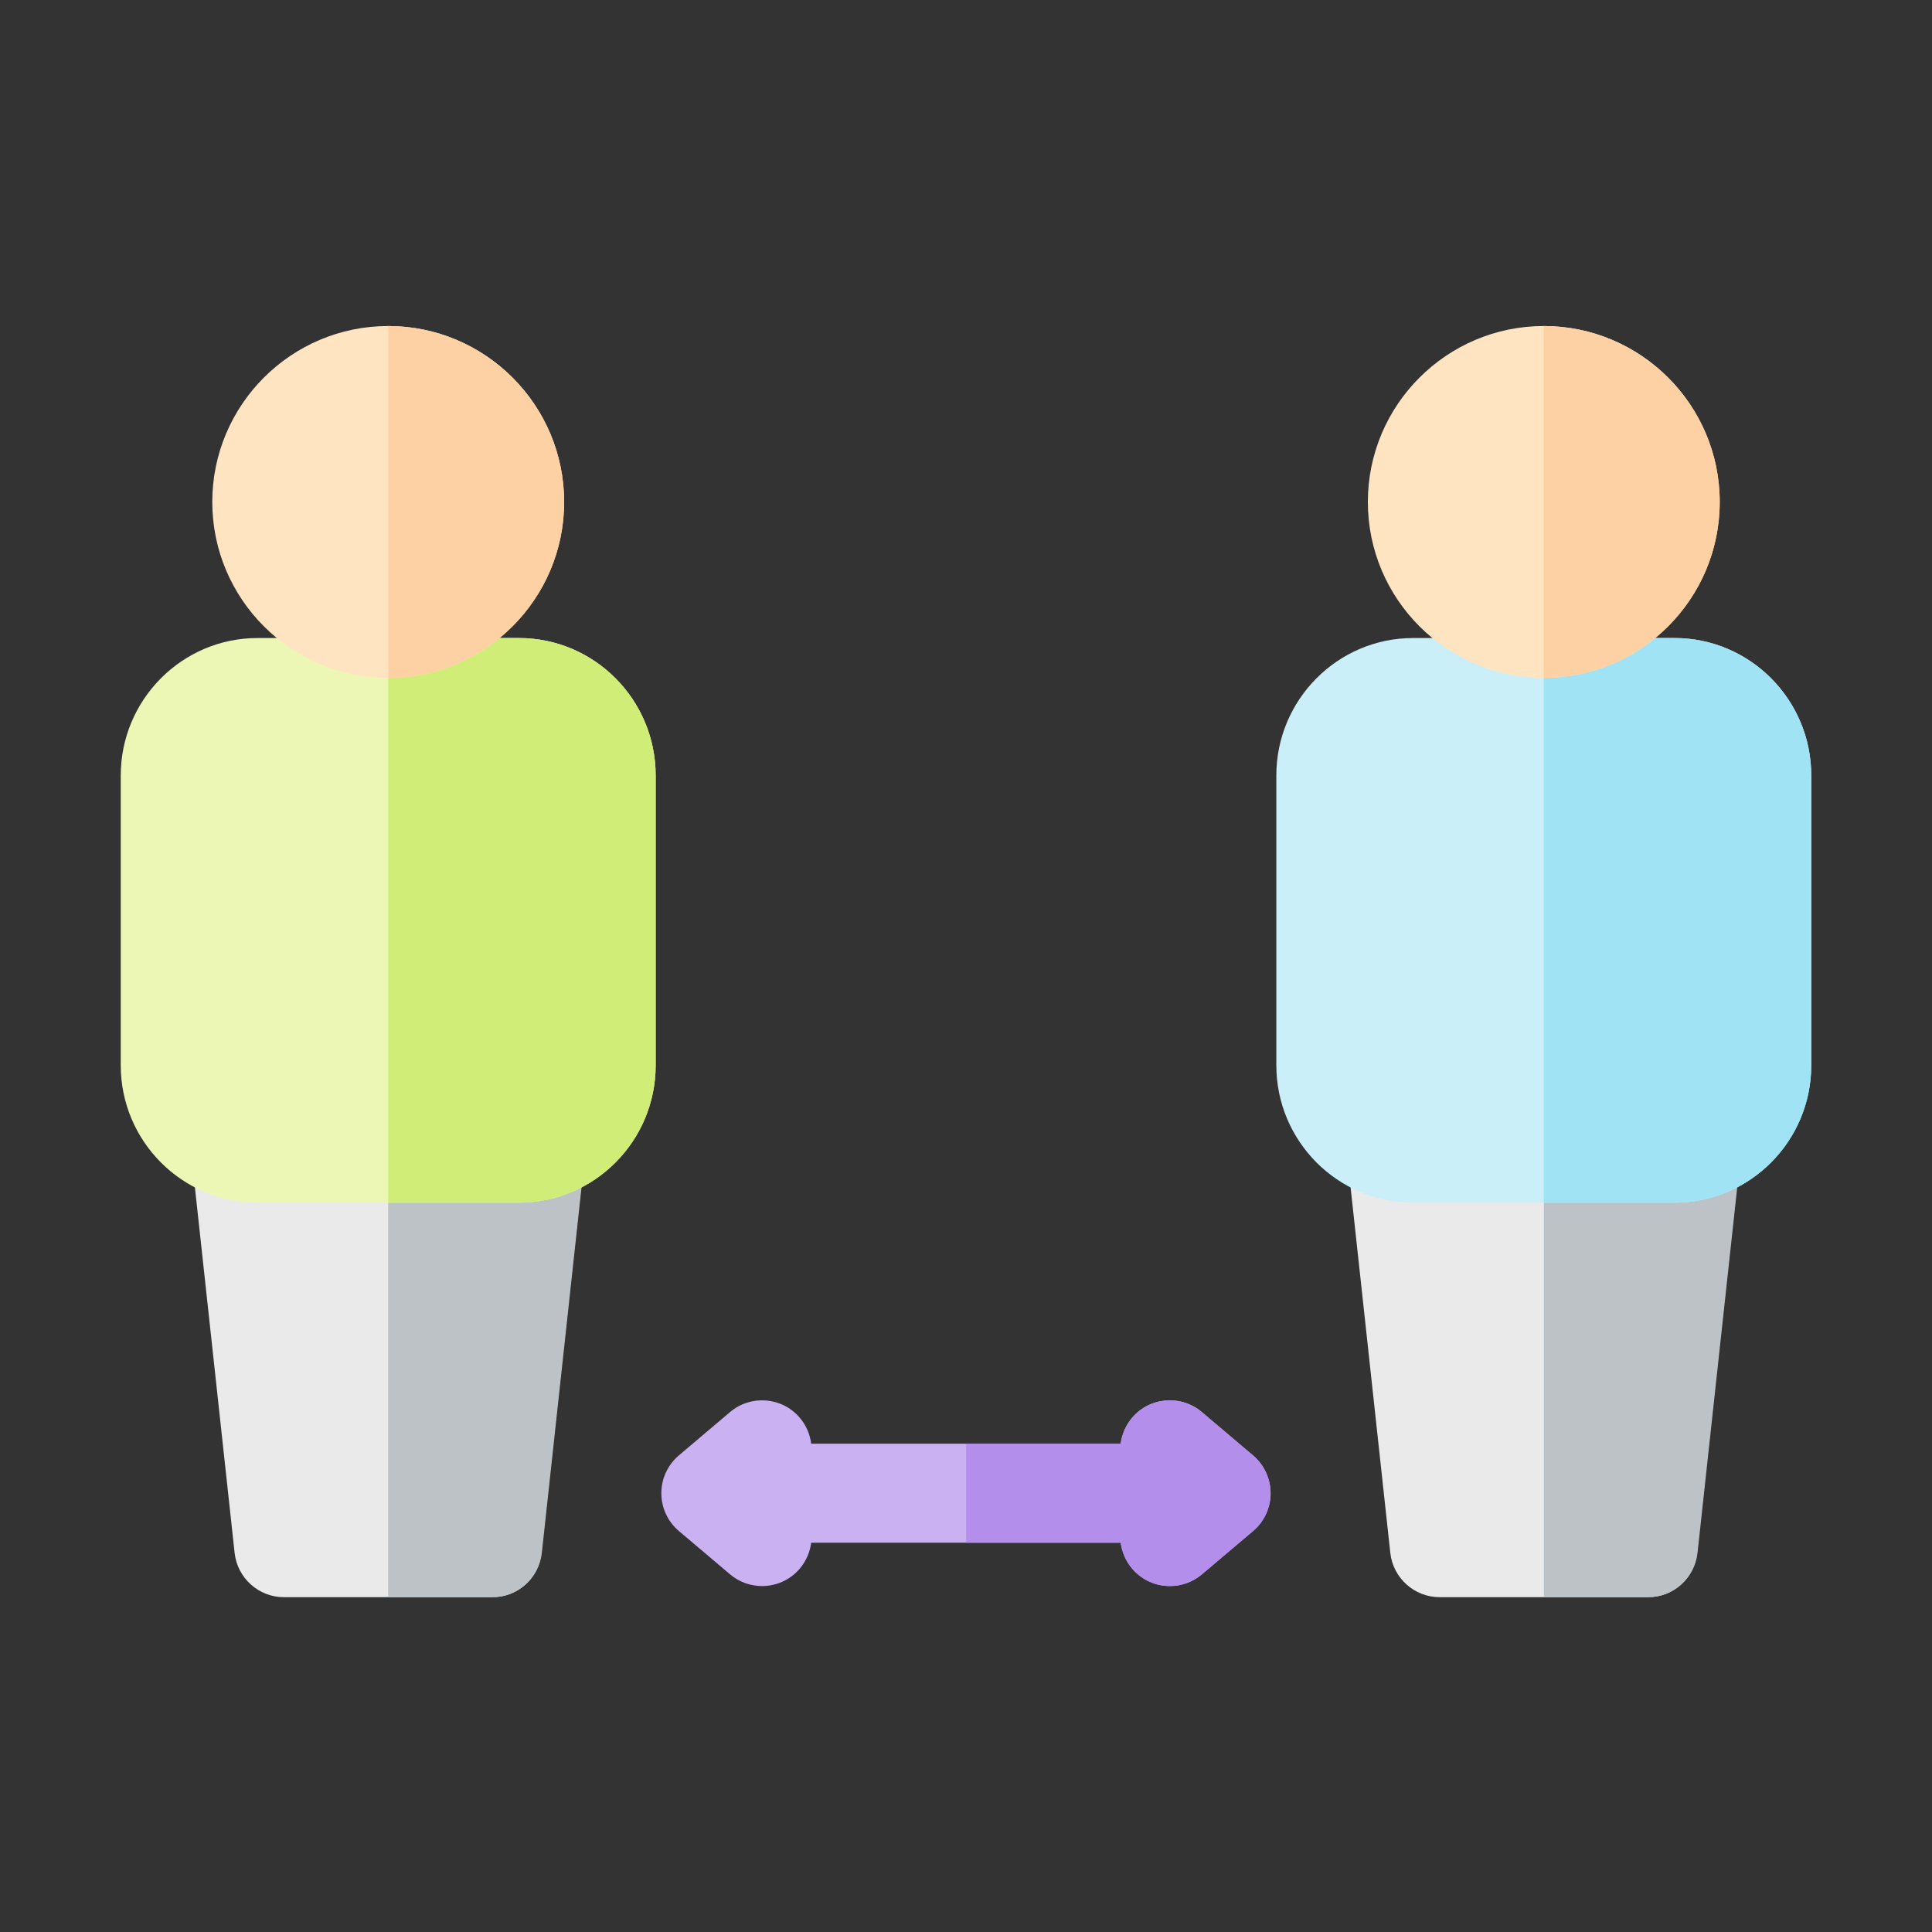 <svg width="72" height="72" viewBox="0 0 72 72" fill="none" xmlns="http://www.w3.org/2000/svg">
<rect x="0" y="0" width="72" height="72" fill="#333333" stroke="none"/>
<path d="M18.351 59.522H10.579C9.639 59.522 8.847 58.81 8.744 57.874L6.935 41.224C6.876 40.703 7.047 40.185 7.394 39.794C7.745 39.402 8.244 39.181 8.766 39.181H20.151C20.673 39.181 21.172 39.407 21.523 39.794C21.875 40.185 22.041 40.703 21.983 41.224L20.174 57.874C20.088 58.81 19.296 59.522 18.351 59.522Z" fill="#EAEAEA"/>
<path d="M21.532 39.794C21.181 39.402 20.682 39.181 20.16 39.181H14.467V59.522H18.355C19.296 59.522 20.088 58.81 20.192 57.874L22 41.224C22.05 40.707 21.884 40.185 21.532 39.794Z" fill="#BDC2C6"/>
<path d="M19.341 44.82H9.594C6.786 44.82 4.5 42.525 4.5 39.703V28.899C4.5 26.078 6.786 23.778 9.594 23.778H19.341C22.149 23.778 24.435 26.073 24.435 28.899V39.703C24.435 42.525 22.149 44.82 19.341 44.82Z" fill="#EDF7B5"/>
<path d="M46.697 54.239L44.788 52.623C44.01 51.966 42.844 52.06 42.188 52.839C41.949 53.123 41.809 53.46 41.764 53.802H30.231C30.186 53.46 30.051 53.123 29.808 52.839C29.151 52.06 27.985 51.966 27.207 52.623L25.299 54.239C24.885 54.59 24.646 55.102 24.646 55.647C24.646 56.191 24.885 56.705 25.299 57.056L27.207 58.671C27.553 58.964 27.977 59.108 28.399 59.108C28.922 59.108 29.444 58.887 29.808 58.455C30.047 58.172 30.186 57.834 30.231 57.492H41.769C41.814 57.834 41.949 58.172 42.192 58.455C42.556 58.887 43.078 59.108 43.6 59.108C44.023 59.108 44.447 58.964 44.793 58.671L46.701 57.056C47.115 56.705 47.353 56.191 47.353 55.647C47.349 55.107 47.111 54.59 46.697 54.239Z" fill="#CAB1F1"/>
<path d="M19.341 23.778H14.467V44.82H19.341C22.149 44.82 24.435 42.525 24.435 39.699V28.899C24.435 26.078 22.149 23.778 19.341 23.778Z" fill="#D0ED77"/>
<path d="M14.467 25.263C10.85 25.263 7.911 22.32 7.911 18.706C7.911 15.093 10.85 12.15 14.467 12.15C18.085 12.15 21.024 15.093 21.024 18.706C21.024 22.325 18.081 25.263 14.467 25.263Z" fill="#FFE4C1"/>
<path d="M14.467 12.15V25.263C18.085 25.263 21.024 22.32 21.024 18.706C21.024 15.093 18.081 12.15 14.467 12.15Z" fill="#FDD1A3"/>
<path d="M61.42 59.522H53.649C52.709 59.522 51.916 58.81 51.813 57.874L50.004 41.224C49.946 40.703 50.117 40.185 50.463 39.794C50.814 39.402 51.313 39.181 51.836 39.181H63.221C63.742 39.181 64.242 39.407 64.593 39.794C64.944 40.185 65.111 40.703 65.052 41.224L63.243 57.874C63.153 58.81 62.361 59.522 61.42 59.522Z" fill="#EAEAEA"/>
<path d="M64.602 39.794C64.251 39.402 63.752 39.181 63.23 39.181H57.537V59.522H61.425C62.365 59.522 63.157 58.81 63.261 57.874L65.07 41.224C65.12 40.707 64.948 40.185 64.602 39.794Z" fill="#BDC2C6"/>
<path d="M62.406 44.82H52.659C49.851 44.82 47.565 42.525 47.565 39.699V28.899C47.565 26.078 49.851 23.778 52.659 23.778H62.406C65.214 23.778 67.5 26.073 67.5 28.899V39.703C67.5 42.525 65.214 44.82 62.406 44.82Z" fill="#CAEFF9"/>
<path d="M62.406 23.778H57.532V44.82H62.406C65.214 44.82 67.5 42.525 67.5 39.699V28.899C67.5 26.078 65.214 23.778 62.406 23.778Z" fill="#9FE3F5"/>
<path d="M57.532 25.263C53.914 25.263 50.976 22.32 50.976 18.706C50.976 15.093 53.919 12.15 57.532 12.15C61.146 12.15 64.089 15.093 64.089 18.706C64.089 22.325 61.151 25.263 57.532 25.263Z" fill="#FFE4C1"/>
<path d="M57.532 12.15V25.263C61.151 25.263 64.089 22.32 64.089 18.706C64.089 15.093 61.151 12.15 57.532 12.15Z" fill="#FDD1A3"/>
<path d="M46.697 54.239L44.788 52.623C44.01 51.966 42.844 52.06 42.188 52.839C41.949 53.123 41.809 53.46 41.764 53.802H36.005V57.492H41.764C41.809 57.834 41.944 58.172 42.188 58.455C42.552 58.887 43.074 59.108 43.596 59.108C44.019 59.108 44.442 58.964 44.788 58.671L46.697 57.056C47.111 56.705 47.349 56.191 47.349 55.647C47.349 55.107 47.111 54.59 46.697 54.239Z" fill="#B38FEB"/>
</svg>
